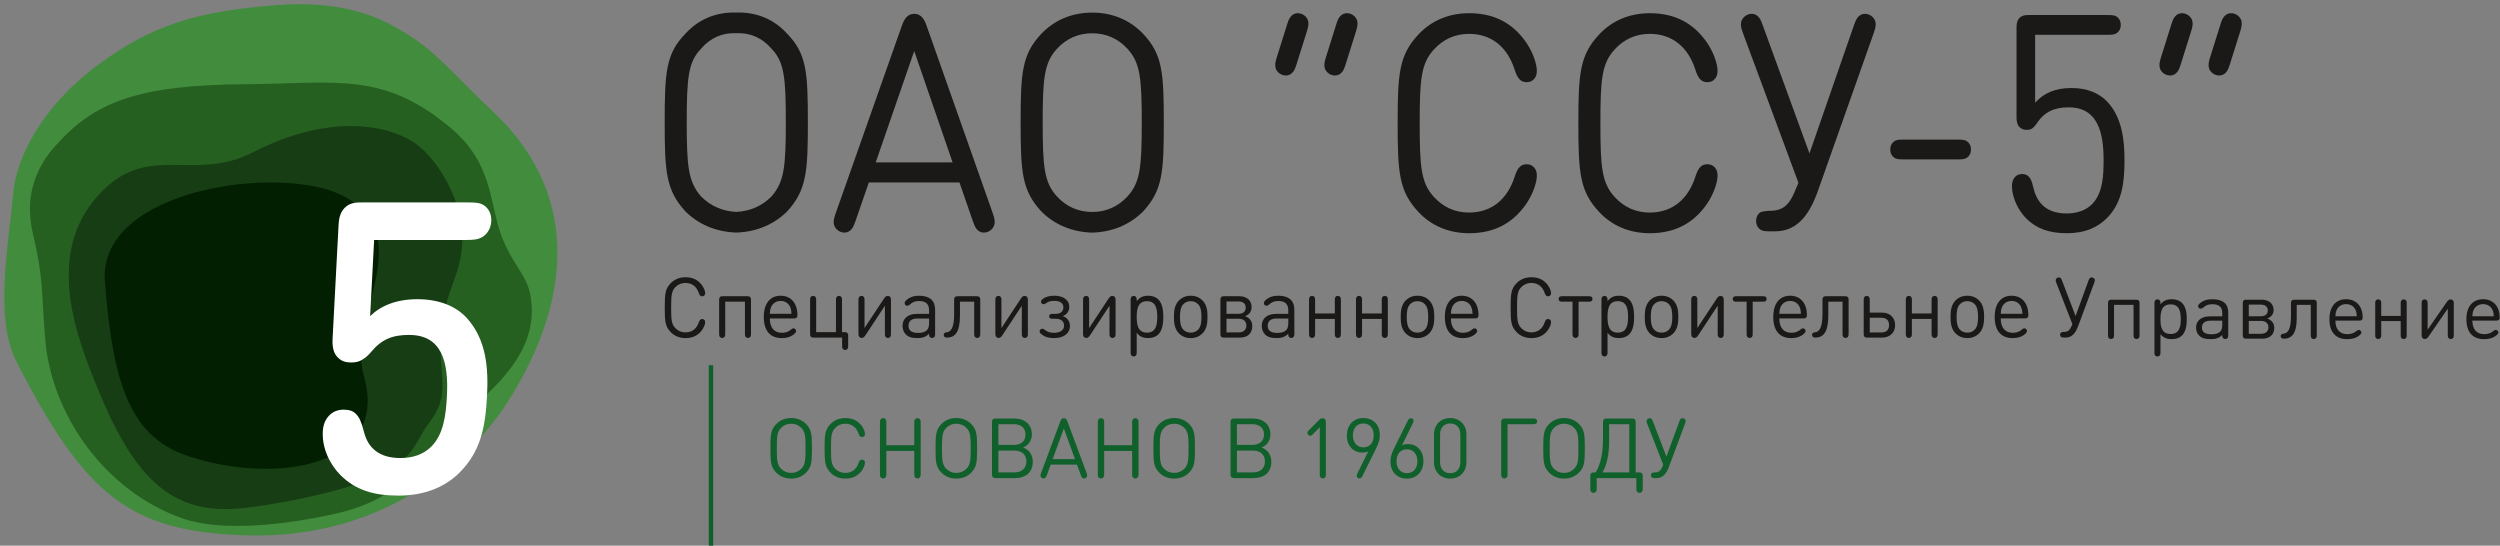 <svg width="252" height="55" viewBox="0 0 252 55" fill="none" xmlns="http://www.w3.org/2000/svg">
<rect x="0" y="0" width="252" height="55" fill="#808080" stroke="none"/>
<g clip-path="url(#clip0_905_2)">
<path fill-rule="evenodd" clip-rule="evenodd" d="M51.049 40.709C57.043 31.456 59.218 20.139 49.623 11.181C45.626 7.447 43.893 5.057 40.615 3.183C39.499 2.545 35.757 -0.037 28.308 0.488C20.051 1.068 15.414 2.448 9.919 6.51C3.92 10.944 1.646 16.188 1.354 19.312C0.828 24.932 -0.59 32.055 1.668 36.474C8.592 50.028 13.158 53.547 24.537 53.955C41.648 54.568 49.693 42.806 51.049 40.709Z" fill="#428C3E"></path>
<path fill-rule="evenodd" clip-rule="evenodd" d="M33.828 51.777C37.749 50.894 39.295 49.492 40.931 48.513C45.372 45.852 44.803 43.48 46.408 42.107C49.928 39.101 54.567 35.255 53.438 29.632C52.999 27.444 51.315 26.372 50.291 23.004C49.39 20.047 49.387 16.321 45.673 13.11C38.751 7.125 33.916 8.422 24.862 8.485C13.762 8.561 9.432 10.299 5.458 14.841C4.053 16.447 2.313 19.324 3.31 23.528C4.425 28.225 4.135 29.2 4.563 34.265C5.195 41.771 10.553 49.495 18.371 52.246C22.355 53.648 28.778 52.914 33.828 51.777Z" fill="#266020"></path>
<path fill-rule="evenodd" clip-rule="evenodd" d="M43.225 42.674C45.643 39.509 44.062 38.067 44.495 33.339C44.964 28.213 47.484 26.953 46.279 21.399C46.046 20.321 44.363 15.69 41.082 13.977C37.602 12.162 31.996 12.005 25.451 15.373C19.856 18.251 15.377 14.692 10.812 18.785C4.934 24.056 6.976 31.691 8.896 36.759C12.504 46.281 15.937 51.606 23.282 51.306C26.458 51.176 35.319 49.544 38.774 47.626C41.97 45.85 41.866 44.452 43.225 42.674Z" fill="#173D14"></path>
<path fill-rule="evenodd" clip-rule="evenodd" d="M10.575 28.369C11.395 39.159 13.311 44.173 19.139 46.035C28.254 48.947 39.289 46.831 36.671 37.872C34.957 31.998 42.404 23.623 34.43 19.671C28.122 16.544 9.866 19.046 10.575 28.369Z" fill="#021F01"></path>
<path fill-rule="evenodd" clip-rule="evenodd" d="M46.946 24.191C47.818 24.191 48.198 24.13 48.605 23.904C49.117 23.594 49.484 23.018 49.521 22.298C49.559 21.578 49.253 21.001 48.775 20.693C48.391 20.446 48.017 20.404 47.146 20.404H36.526C35.931 20.404 35.297 20.404 34.754 20.94C34.19 21.495 34.148 22.277 34.121 22.791L33.523 34.172C33.484 34.913 33.608 35.572 34.002 35.983C34.395 36.416 34.865 36.539 35.38 36.539C35.855 36.539 36.217 36.457 36.524 36.251C36.848 36.054 37.136 35.804 37.376 35.51C38.454 34.214 39.528 33.761 41.231 33.761C44.54 33.761 45.23 36.477 45.05 39.914C44.945 41.889 44.707 43.804 43.452 45.038C42.679 45.8 41.629 46.17 40.361 46.17C38.221 46.17 37.106 45.162 36.695 43.557C36.398 42.426 36.218 42.075 35.88 41.725C35.598 41.437 35.229 41.293 34.635 41.293C34.06 41.293 33.535 41.499 33.177 41.889C32.8 42.281 32.575 42.795 32.538 43.495C32.449 45.183 33.253 46.83 34.346 47.919C35.834 49.381 37.647 49.957 40.162 49.957C42.975 49.957 44.948 48.989 46.286 47.673C48.458 45.533 48.927 43.042 49.092 39.914C49.236 37.156 49.051 34.255 47.049 32.052C45.98 30.88 44.294 30.16 42.075 30.16C39.916 30.16 38.354 30.838 37.309 31.867L37.713 24.191H46.946Z" fill="white"></path>
<path fill-rule="evenodd" clip-rule="evenodd" d="M71.445 36.815H71.889V55H71.445V36.815Z" fill="#0F602B"></path>
<path fill-rule="evenodd" clip-rule="evenodd" d="M84.23 21.517C84.028 22.099 83.883 22.635 84.316 23.095C84.42 23.205 84.545 23.294 84.684 23.354C84.823 23.415 84.973 23.446 85.125 23.447C85.341 23.447 85.529 23.371 85.688 23.248C85.919 23.049 86.02 22.881 86.222 22.314L87.579 18.393H96.715L98.072 22.314C98.274 22.881 98.375 23.049 98.606 23.248C98.765 23.371 98.953 23.447 99.169 23.447C99.32 23.446 99.47 23.415 99.609 23.355C99.749 23.294 99.874 23.206 99.977 23.095C100.41 22.635 100.28 22.099 100.079 21.517L93.41 2.618C93.251 2.158 93.136 1.975 92.977 1.775C92.775 1.546 92.515 1.392 92.154 1.392C91.793 1.392 91.534 1.546 91.331 1.775C91.173 1.974 91.057 2.173 90.898 2.618L84.23 21.517ZM92.154 5.145L96.022 16.371H88.271L92.154 5.145ZM110.096 1.271C107.96 1.271 106.227 2.083 104.957 3.416C103.008 5.483 102.879 7.351 102.879 12.36C102.879 17.368 103.008 19.177 104.957 21.304C106.227 22.577 107.96 23.389 110.096 23.448C112.232 23.389 113.964 22.577 115.234 21.304C117.183 19.177 117.312 17.368 117.312 12.36C117.312 7.351 117.183 5.483 115.234 3.416C113.964 2.083 112.232 1.271 110.096 1.271ZM110.096 21.366C108.695 21.366 107.483 20.829 106.545 19.803C105.26 18.409 105.102 16.847 105.102 12.36C105.102 7.872 105.26 6.31 106.545 4.916C107.483 3.89 108.695 3.354 110.096 3.354C111.495 3.354 112.708 3.89 113.646 4.916C114.931 6.31 115.09 7.872 115.09 12.36C115.09 16.847 114.931 18.41 113.646 19.803C112.708 20.829 111.495 21.366 110.096 21.366ZM140.883 12.42C140.883 17.428 141.027 19.281 142.976 21.364C144.232 22.712 145.978 23.509 148.086 23.509C150.742 23.509 152.43 22.406 153.6 20.889C154.466 19.787 154.913 18.423 154.913 17.719C154.913 17.336 154.826 17.076 154.624 16.861C154.423 16.647 154.162 16.555 153.888 16.555C153.6 16.555 153.369 16.647 153.21 16.8C152.979 17.015 152.82 17.367 152.69 17.78C151.954 20.093 150.352 21.426 148.071 21.426C146.685 21.426 145.487 20.889 144.549 19.863C143.236 18.439 143.106 16.831 143.106 12.42C143.106 8.009 143.236 6.401 144.549 4.976C145.487 3.95 146.685 3.414 148.071 3.414C150.352 3.414 151.954 4.746 152.69 7.06C152.82 7.473 152.979 7.825 153.21 8.04C153.369 8.193 153.6 8.285 153.888 8.285C154.162 8.285 154.423 8.193 154.624 7.979C154.826 7.764 154.913 7.503 154.913 7.121C154.913 6.415 154.466 5.053 153.6 3.95C152.43 2.434 150.742 1.331 148.086 1.331C145.978 1.331 144.232 2.128 142.976 3.476C141.027 5.558 140.883 7.411 140.883 12.42ZM159.098 12.42C159.098 17.428 159.243 19.281 161.192 21.364C162.447 22.712 164.194 23.509 166.301 23.509C168.957 23.509 170.646 22.406 171.815 20.889C172.682 19.787 173.129 18.423 173.129 17.719C173.129 17.336 173.042 17.076 172.84 16.861C172.638 16.647 172.378 16.555 172.104 16.555C171.815 16.555 171.584 16.647 171.425 16.8C171.194 17.015 171.036 17.367 170.906 17.78C170.169 20.093 168.567 21.426 166.287 21.426C164.901 21.426 163.703 20.889 162.765 19.863C161.452 18.439 161.321 16.831 161.321 12.42C161.321 8.009 161.452 6.401 162.765 4.976C163.703 3.95 164.901 3.414 166.287 3.414C168.567 3.414 170.169 4.746 170.906 7.06C171.036 7.473 171.194 7.825 171.425 8.04C171.584 8.193 171.815 8.285 172.104 8.285C172.378 8.285 172.638 8.193 172.84 7.979C173.042 7.764 173.129 7.503 173.129 7.121C173.129 6.415 172.682 5.053 171.815 3.95C170.646 2.434 168.957 1.331 166.301 1.331C164.194 1.331 162.447 2.128 161.192 3.476C159.243 5.558 159.098 7.411 159.098 12.42ZM177.676 2.526C177.473 1.959 177.372 1.791 177.141 1.591C176.981 1.463 176.783 1.393 176.579 1.392C176.261 1.392 175.972 1.53 175.77 1.744C175.337 2.204 175.467 2.74 175.684 3.322L181.284 18.429L180.952 19.21C180.375 20.634 179.739 21.247 178.426 21.247C178.267 21.247 177.632 21.293 177.43 21.415C177.17 21.584 177.012 21.905 177.012 22.273C177.012 22.645 177.17 22.952 177.43 23.136C177.647 23.273 177.834 23.32 178.383 23.32H178.902C180.966 23.32 182.28 21.967 183.247 19.24L188.876 3.323C189.078 2.741 189.222 2.205 188.79 1.745C188.686 1.634 188.561 1.546 188.422 1.485C188.283 1.425 188.133 1.393 187.981 1.393C187.765 1.393 187.577 1.469 187.419 1.592C187.187 1.791 187.086 1.96 186.884 2.526L182.395 15.463L177.676 2.526ZM198.676 15.069C198.676 14.702 198.532 14.426 198.272 14.242C198.07 14.105 197.853 14.074 197.392 14.074H191.82C191.359 14.074 191.142 14.105 190.94 14.242C190.68 14.426 190.536 14.702 190.536 15.069C190.536 15.437 190.68 15.713 190.94 15.896C191.142 16.034 191.359 16.065 191.82 16.065H197.392C197.853 16.065 198.07 16.034 198.272 15.896C198.532 15.713 198.676 15.436 198.676 15.069ZM213.775 2.51C213.775 2.143 213.63 1.867 213.37 1.683C213.168 1.546 212.952 1.515 212.49 1.515H204.536C204.219 1.515 203.843 1.515 203.555 1.821C203.266 2.127 203.266 2.526 203.266 2.863V11.832C203.266 12.231 203.339 12.583 203.555 12.798C203.772 13.027 204.046 13.089 204.276 13.089C204.507 13.089 204.724 13.043 204.883 12.92C205.056 12.783 205.186 12.614 205.316 12.43C206.11 11.22 207.135 10.822 208.534 10.822C211.523 10.822 212.042 13.486 212.042 16.116C212.042 17.678 211.984 19.409 210.916 20.543C210.31 21.18 209.386 21.517 208.347 21.517C206.471 21.517 205.374 20.665 204.955 18.888C204.796 18.199 204.681 17.985 204.493 17.8C204.334 17.632 204.118 17.541 203.815 17.541C203.512 17.541 203.252 17.663 203.079 17.878C202.906 18.092 202.805 18.352 202.805 18.751C202.805 19.914 203.425 21.18 204.233 22.008C205.287 23.064 206.586 23.509 208.347 23.509C210.195 23.509 211.523 22.895 212.475 21.885C213.948 20.328 214.149 18.291 214.149 16.116C214.149 14.069 213.89 11.817 212.403 10.24C211.58 9.377 210.368 8.872 208.838 8.872C207.12 8.872 206.024 9.392 205.143 10.347V3.506H212.49C212.952 3.506 213.168 3.476 213.37 3.337C213.63 3.154 213.775 2.878 213.775 2.51ZM131.732 3.169C131.891 2.663 131.92 2.418 131.862 2.128C131.761 1.668 131.284 1.331 130.823 1.331C130.606 1.331 130.375 1.408 130.216 1.561C130 1.76 129.899 1.959 129.74 2.464L128.701 5.773C128.542 6.278 128.513 6.523 128.571 6.814C128.672 7.274 129.148 7.611 129.61 7.611C129.826 7.611 130.058 7.534 130.216 7.381C130.433 7.182 130.534 6.983 130.693 6.477L131.732 3.169ZM136.683 3.169C136.842 2.663 136.87 2.418 136.813 2.128C136.712 1.668 136.236 1.331 135.774 1.331C135.557 1.331 135.326 1.408 135.168 1.561C134.951 1.76 134.85 1.959 134.691 2.464L133.652 5.773C133.493 6.278 133.464 6.523 133.522 6.814C133.623 7.274 134.099 7.611 134.561 7.611C134.778 7.611 135.008 7.534 135.168 7.381C135.384 7.182 135.485 6.983 135.644 6.477L136.683 3.169ZM220.861 3.169C221.02 2.663 221.049 2.418 220.991 2.128C220.89 1.668 220.414 1.331 219.952 1.331C219.735 1.331 219.505 1.408 219.345 1.561C219.129 1.76 219.028 1.959 218.87 2.464L217.83 5.773C217.672 6.278 217.642 6.523 217.7 6.814C217.802 7.274 218.277 7.611 218.74 7.611C218.956 7.611 219.187 7.534 219.345 7.381C219.562 7.182 219.664 6.983 219.822 6.477L220.861 3.169ZM225.812 3.169C225.971 2.663 226 2.418 225.942 2.128C225.841 1.668 225.364 1.331 224.903 1.331C224.686 1.331 224.456 1.408 224.297 1.561C224.08 1.76 223.979 1.959 223.82 2.464L222.781 5.773C222.622 6.278 222.594 6.523 222.651 6.814C222.752 7.274 223.228 7.611 223.69 7.611C223.907 7.611 224.138 7.534 224.297 7.381C224.513 7.182 224.614 6.983 224.773 6.477L225.812 3.169ZM67.007 31.013C67.007 32.399 67.049 32.911 67.615 33.488C67.98 33.861 68.487 34.081 69.099 34.081C69.87 34.081 70.361 33.776 70.7 33.356C70.951 33.051 71.081 32.674 71.081 32.479C71.081 32.373 71.056 32.301 70.997 32.242C70.969 32.214 70.936 32.192 70.899 32.178C70.862 32.163 70.823 32.156 70.784 32.157C70.712 32.154 70.641 32.178 70.587 32.225C70.519 32.284 70.474 32.382 70.436 32.496C70.222 33.136 69.757 33.504 69.094 33.504C68.903 33.507 68.713 33.471 68.537 33.396C68.361 33.322 68.203 33.211 68.071 33.072C67.69 32.678 67.652 32.234 67.652 31.013C67.652 29.792 67.69 29.348 68.071 28.953C68.202 28.814 68.361 28.704 68.537 28.629C68.713 28.555 68.903 28.518 69.094 28.521C69.757 28.521 70.222 28.89 70.436 29.53C70.474 29.644 70.519 29.742 70.587 29.801C70.641 29.848 70.712 29.872 70.784 29.869C70.823 29.87 70.862 29.863 70.899 29.848C70.936 29.834 70.969 29.812 70.997 29.784C71.056 29.725 71.081 29.652 71.081 29.547C71.081 29.351 70.951 28.974 70.7 28.669C70.361 28.25 69.87 27.945 69.099 27.945C68.487 27.945 67.98 28.165 67.615 28.538C67.049 29.114 67.007 29.627 67.007 31.013ZM72.573 29.945C72.49 30.03 72.49 30.14 72.49 30.233V33.648C72.49 33.797 72.498 33.856 72.544 33.932C72.571 33.974 72.609 34.008 72.653 34.031C72.697 34.054 72.746 34.066 72.796 34.064C72.845 34.066 72.894 34.054 72.938 34.031C72.982 34.008 73.02 33.974 73.047 33.932C73.093 33.856 73.102 33.797 73.102 33.648V30.411H75.089V33.648C75.089 33.797 75.097 33.856 75.143 33.932C75.17 33.974 75.207 34.008 75.252 34.031C75.296 34.054 75.345 34.066 75.395 34.064C75.445 34.066 75.494 34.054 75.538 34.031C75.582 34.008 75.619 33.974 75.646 33.932C75.692 33.856 75.7 33.797 75.7 33.648V30.233C75.7 30.14 75.7 30.03 75.617 29.945C75.533 29.86 75.424 29.86 75.332 29.86H72.859C72.766 29.86 72.657 29.86 72.573 29.945ZM80.028 32.098C80.126 32.098 80.218 32.098 80.297 32.017C80.377 31.937 80.382 31.822 80.382 31.738C80.373 30.579 79.734 29.809 78.689 29.809C77.653 29.809 76.989 30.567 76.989 31.941C76.989 33.42 77.703 34.081 78.794 34.081C79.216 34.081 79.571 33.988 79.818 33.84C79.982 33.738 80.247 33.551 80.247 33.365C80.247 33.225 80.117 33.097 79.986 33.097C79.894 33.097 79.831 33.134 79.701 33.246C79.456 33.458 79.137 33.547 78.819 33.547C78.024 33.547 77.598 33.011 77.598 32.098H80.028ZM77.598 31.632C77.611 31.336 77.636 31.184 77.728 30.957C77.879 30.58 78.242 30.335 78.689 30.335C79.137 30.335 79.496 30.575 79.651 30.957C79.743 31.184 79.768 31.336 79.781 31.632L77.598 31.632ZM85.497 33.852C85.497 33.759 85.497 33.649 85.413 33.564C85.329 33.48 85.22 33.48 85.128 33.48H84.876V30.242C84.876 30.093 84.868 30.034 84.822 29.958C84.795 29.916 84.757 29.882 84.713 29.859C84.669 29.836 84.62 29.825 84.57 29.826C84.521 29.825 84.472 29.836 84.427 29.859C84.383 29.882 84.346 29.916 84.319 29.958C84.272 30.034 84.265 30.093 84.265 30.242V33.48H82.269V30.242C82.269 30.093 82.26 30.034 82.214 29.958C82.187 29.916 82.15 29.882 82.106 29.859C82.062 29.836 82.013 29.825 81.963 29.826C81.913 29.825 81.864 29.836 81.82 29.859C81.776 29.882 81.739 29.916 81.712 29.958C81.665 30.034 81.658 30.093 81.658 30.242V33.657C81.658 33.751 81.658 33.861 81.741 33.945C81.825 34.03 81.934 34.03 82.026 34.03H84.885V34.862C84.885 35.009 84.893 35.068 84.939 35.145C84.967 35.186 85.004 35.22 85.048 35.243C85.092 35.266 85.141 35.277 85.191 35.276C85.241 35.277 85.29 35.266 85.334 35.243C85.378 35.22 85.415 35.186 85.442 35.145C85.489 35.068 85.497 35.009 85.497 34.862V33.852ZM89.198 30.818V33.649C89.198 33.797 89.207 33.856 89.253 33.933C89.28 33.974 89.317 34.008 89.361 34.031C89.405 34.054 89.454 34.066 89.504 34.064C89.554 34.066 89.603 34.054 89.647 34.031C89.691 34.008 89.728 33.974 89.755 33.932C89.802 33.856 89.81 33.797 89.81 33.648V30.238C89.81 30.085 89.777 29.983 89.705 29.911C89.651 29.856 89.572 29.826 89.475 29.826C89.324 29.826 89.215 29.928 89.089 30.119L87.144 33.068V30.237C87.144 30.089 87.136 30.03 87.09 29.953C87.062 29.913 87.024 29.88 86.98 29.858C86.936 29.836 86.888 29.825 86.838 29.826C86.789 29.825 86.739 29.836 86.695 29.859C86.651 29.882 86.614 29.916 86.587 29.958C86.541 30.034 86.532 30.093 86.532 30.242V33.653C86.532 33.806 86.566 33.907 86.637 33.979C86.692 34.034 86.771 34.064 86.868 34.064C87.019 34.064 87.127 33.962 87.253 33.771L89.198 30.818ZM90.977 32.846C90.977 33.184 91.095 33.489 91.293 33.696C91.553 33.965 91.896 34.08 92.466 34.08C92.997 34.08 93.312 33.969 93.647 33.637V33.646C93.647 33.794 93.656 33.855 93.702 33.931C93.748 34.009 93.84 34.065 93.953 34.065C94.003 34.066 94.053 34.055 94.097 34.032C94.141 34.009 94.179 33.975 94.206 33.933C94.252 33.856 94.26 33.797 94.26 33.649V31.205C94.26 30.296 93.706 29.811 92.641 29.811C92.203 29.811 91.88 29.892 91.582 30.084C91.339 30.245 91.186 30.397 91.186 30.549C91.185 30.622 91.212 30.692 91.262 30.745C91.286 30.769 91.315 30.788 91.347 30.801C91.379 30.814 91.413 30.82 91.448 30.82C91.543 30.816 91.635 30.777 91.704 30.711C91.98 30.457 92.215 30.342 92.637 30.342C93.358 30.342 93.651 30.669 93.651 31.302V31.64H92.403C91.507 31.64 90.977 32.115 90.977 32.848V32.846ZM91.578 32.843C91.578 32.364 91.88 32.106 92.471 32.106H93.651V32.551C93.651 32.906 93.58 33.136 93.437 33.276C93.182 33.523 92.871 33.556 92.529 33.556C91.888 33.556 91.578 33.315 91.578 32.842V32.843ZM96.764 30.411H98.198V33.648C98.198 33.796 98.207 33.856 98.253 33.932C98.28 33.974 98.317 34.008 98.361 34.031C98.405 34.054 98.454 34.065 98.504 34.064C98.553 34.065 98.603 34.054 98.647 34.031C98.691 34.008 98.728 33.974 98.756 33.932C98.801 33.856 98.81 33.796 98.81 33.648V30.233C98.81 30.14 98.81 30.029 98.726 29.944C98.642 29.86 98.533 29.86 98.441 29.86H96.546C96.454 29.86 96.345 29.86 96.261 29.944C96.178 30.029 96.178 30.14 96.178 30.233V31.657C96.178 33.152 95.796 33.453 95.419 33.495C95.326 33.504 95.293 33.508 95.247 33.538C95.21 33.561 95.179 33.593 95.158 33.632C95.138 33.671 95.128 33.715 95.13 33.758C95.13 33.856 95.172 33.932 95.247 33.983C95.297 34.013 95.36 34.029 95.457 34.029C96.232 34.029 96.764 33.53 96.764 31.826V30.411ZM102.998 30.818V33.648C102.998 33.796 103.006 33.856 103.052 33.932C103.079 33.974 103.116 34.008 103.16 34.031C103.204 34.054 103.254 34.065 103.303 34.064C103.353 34.065 103.402 34.054 103.446 34.031C103.49 34.008 103.528 33.974 103.555 33.932C103.601 33.856 103.609 33.796 103.609 33.648V30.237C103.609 30.085 103.576 29.983 103.504 29.911C103.45 29.856 103.371 29.826 103.274 29.826C103.124 29.826 103.015 29.928 102.889 30.119L100.944 33.068V30.237C100.944 30.089 100.935 30.03 100.889 29.953C100.861 29.913 100.823 29.88 100.779 29.858C100.735 29.836 100.687 29.825 100.638 29.826C100.588 29.825 100.539 29.836 100.495 29.859C100.451 29.882 100.413 29.916 100.386 29.958C100.34 30.034 100.332 30.093 100.332 30.242V33.653C100.332 33.806 100.365 33.907 100.436 33.979C100.491 34.034 100.571 34.064 100.667 34.064C100.818 34.064 100.927 33.962 101.052 33.771L102.998 30.818ZM104.793 33.402C104.793 33.526 104.877 33.614 104.999 33.708C105.363 33.987 105.715 34.08 106.264 34.08C107.22 34.08 107.85 33.602 107.85 32.854C107.85 32.369 107.561 32 107.124 31.86C107.544 31.712 107.784 31.353 107.784 30.93C107.784 30.22 107.161 29.809 106.277 29.809C105.795 29.809 105.426 29.906 105.132 30.118C105.003 30.211 104.936 30.292 104.936 30.407C104.935 30.439 104.941 30.472 104.953 30.502C104.966 30.533 104.984 30.561 105.007 30.584C105.029 30.61 105.057 30.631 105.088 30.645C105.119 30.659 105.153 30.666 105.187 30.665C105.283 30.665 105.355 30.618 105.447 30.559C105.674 30.405 105.891 30.325 106.256 30.325C106.847 30.325 107.191 30.556 107.191 30.979C107.191 31.408 106.872 31.64 106.415 31.64H106.088C105.962 31.64 105.908 31.652 105.862 31.682C105.828 31.703 105.8 31.734 105.781 31.769C105.762 31.805 105.752 31.845 105.753 31.885C105.752 31.926 105.762 31.966 105.781 32.001C105.8 32.037 105.828 32.067 105.862 32.089C105.908 32.119 105.962 32.131 106.088 32.131H106.407C106.914 32.131 107.258 32.364 107.258 32.828C107.258 33.292 106.851 33.546 106.248 33.546C105.854 33.546 105.589 33.462 105.309 33.241C105.212 33.162 105.145 33.133 105.053 33.133C105.019 33.133 104.986 33.141 104.955 33.155C104.924 33.168 104.896 33.188 104.873 33.213C104.823 33.262 104.794 33.329 104.793 33.399V33.402ZM111.838 30.818V33.648C111.838 33.796 111.846 33.856 111.892 33.932C111.919 33.974 111.957 34.008 112.001 34.031C112.045 34.054 112.094 34.065 112.144 34.064C112.193 34.065 112.243 34.054 112.287 34.031C112.331 34.008 112.368 33.974 112.395 33.932C112.442 33.856 112.45 33.796 112.45 33.648V30.237C112.45 30.085 112.416 29.983 112.345 29.911C112.291 29.856 112.211 29.826 112.115 29.826C111.964 29.826 111.855 29.928 111.729 30.119L109.784 33.068V30.237C109.784 30.089 109.776 30.03 109.729 29.953C109.701 29.913 109.664 29.88 109.62 29.858C109.576 29.836 109.527 29.825 109.478 29.826C109.428 29.825 109.379 29.836 109.335 29.859C109.291 29.882 109.254 29.916 109.226 29.958C109.18 30.034 109.172 30.093 109.172 30.242V33.653C109.172 33.806 109.206 33.907 109.277 33.979C109.331 34.034 109.411 34.064 109.508 34.064C109.658 34.064 109.767 33.962 109.893 33.771L111.838 30.818ZM117.262 31.944C117.262 31.275 117.17 30.597 116.751 30.173C116.533 29.953 116.172 29.809 115.745 29.809C115.284 29.809 114.923 29.919 114.58 30.36V30.241C114.58 30.093 114.571 30.034 114.525 29.957C114.498 29.916 114.46 29.881 114.416 29.858C114.372 29.835 114.323 29.824 114.273 29.826C114.223 29.825 114.174 29.836 114.13 29.859C114.086 29.882 114.049 29.916 114.022 29.957C113.976 30.034 113.968 30.093 113.968 30.241V35.513C113.968 35.661 113.976 35.72 114.022 35.797C114.049 35.838 114.086 35.872 114.13 35.895C114.174 35.918 114.223 35.929 114.273 35.928C114.323 35.929 114.372 35.918 114.416 35.895C114.46 35.872 114.498 35.838 114.525 35.797C114.571 35.72 114.58 35.661 114.58 35.513V33.546C114.923 33.978 115.292 34.08 115.745 34.08C116.172 34.08 116.533 33.936 116.751 33.715C117.17 33.292 117.262 32.614 117.262 31.944ZM114.58 31.944C114.58 31.131 114.714 30.36 115.615 30.36C116.516 30.36 116.651 31.131 116.651 31.945C116.651 32.758 116.516 33.53 115.615 33.53C114.714 33.53 114.58 32.758 114.58 31.944ZM120.025 33.53C119.719 33.53 119.479 33.432 119.279 33.229C118.989 32.936 118.943 32.428 118.943 31.945C118.943 31.461 118.989 30.957 119.279 30.665C119.479 30.461 119.719 30.36 120.025 30.36C120.33 30.36 120.569 30.462 120.771 30.665C121.059 30.957 121.106 31.461 121.106 31.945C121.106 32.428 121.059 32.936 120.771 33.229C120.569 33.432 120.33 33.53 120.025 33.53ZM120.025 29.809C119.521 29.809 119.123 29.995 118.838 30.283C118.411 30.724 118.331 31.3 118.331 31.945C118.331 32.585 118.411 33.165 118.838 33.606C119.123 33.894 119.521 34.081 120.025 34.081C120.528 34.081 120.925 33.894 121.211 33.606C121.638 33.165 121.718 32.585 121.718 31.945C121.718 31.3 121.638 30.724 121.211 30.283C120.925 29.995 120.528 29.809 120.025 29.809ZM124.996 34.029C125.767 34.029 126.228 33.589 126.228 32.877C126.228 32.369 125.952 32.038 125.507 31.869C125.926 31.715 126.162 31.402 126.162 30.953C126.162 30.292 125.675 29.86 124.945 29.86H123.386C123.294 29.86 123.185 29.86 123.101 29.944C123.018 30.029 123.018 30.14 123.018 30.233V33.657C123.018 33.75 123.018 33.86 123.101 33.945C123.185 34.029 123.294 34.029 123.386 34.029H124.996ZM125.566 31.004C125.566 31.402 125.315 31.631 124.837 31.631H123.63V30.385H124.837C125.306 30.385 125.566 30.606 125.566 31.004ZM125.633 32.818C125.633 33.233 125.357 33.504 124.887 33.504H123.63V32.131H124.887C125.357 32.131 125.633 32.402 125.633 32.818ZM127.185 32.846C127.185 33.183 127.303 33.489 127.501 33.696C127.761 33.965 128.105 34.079 128.675 34.079C129.206 34.079 129.521 33.969 129.855 33.637V33.646C129.855 33.794 129.864 33.854 129.91 33.931C129.937 33.973 129.974 34.007 130.018 34.031C130.062 34.054 130.112 34.066 130.161 34.064C130.211 34.066 130.261 34.054 130.305 34.031C130.35 34.008 130.387 33.974 130.415 33.932C130.46 33.856 130.469 33.797 130.469 33.648V31.204C130.469 30.295 129.914 29.811 128.849 29.811C128.411 29.811 128.088 29.891 127.79 30.083C127.547 30.244 127.395 30.397 127.395 30.549C127.395 30.638 127.424 30.689 127.47 30.744C127.495 30.768 127.524 30.787 127.556 30.8C127.588 30.813 127.622 30.82 127.656 30.82C127.752 30.816 127.843 30.777 127.912 30.71C128.189 30.456 128.423 30.342 128.845 30.342C129.566 30.342 129.86 30.668 129.86 31.302V31.64H128.612C127.715 31.64 127.185 32.114 127.185 32.847V32.846ZM127.786 32.843C127.786 32.364 128.088 32.105 128.679 32.105H129.86V32.55C129.86 32.906 129.788 33.135 129.646 33.275C129.39 33.522 129.08 33.556 128.738 33.556C128.097 33.556 127.786 33.315 127.786 32.841V32.843ZM134.549 32.148V33.646C134.549 33.794 134.557 33.854 134.603 33.93C134.63 33.972 134.667 34.007 134.711 34.03C134.756 34.053 134.805 34.065 134.855 34.063C134.905 34.065 134.954 34.053 134.998 34.03C135.042 34.007 135.08 33.972 135.107 33.93C135.153 33.854 135.161 33.794 135.161 33.646V30.239C135.161 30.091 135.152 30.033 135.107 29.957C135.079 29.915 135.042 29.881 134.998 29.858C134.954 29.835 134.905 29.824 134.855 29.826C134.805 29.824 134.756 29.835 134.712 29.858C134.668 29.881 134.63 29.915 134.603 29.957C134.557 30.033 134.549 30.091 134.549 30.239V31.597H132.562V30.239C132.562 30.091 132.553 30.033 132.507 29.957C132.48 29.915 132.443 29.881 132.399 29.858C132.355 29.835 132.306 29.824 132.256 29.826C132.206 29.824 132.157 29.835 132.113 29.858C132.069 29.881 132.032 29.915 132.004 29.957C131.958 30.033 131.95 30.091 131.95 30.239V33.646C131.95 33.794 131.957 33.854 132.004 33.93C132.031 33.972 132.068 34.007 132.113 34.03C132.157 34.053 132.206 34.065 132.256 34.063C132.306 34.065 132.355 34.053 132.399 34.03C132.443 34.007 132.481 33.972 132.507 33.93C132.554 33.854 132.562 33.794 132.562 33.646V32.148H134.549ZM139.282 32.148V33.646C139.282 33.794 139.29 33.854 139.336 33.93C139.363 33.972 139.4 34.007 139.444 34.03C139.488 34.053 139.538 34.065 139.588 34.063C139.638 34.065 139.687 34.053 139.731 34.03C139.775 34.007 139.812 33.972 139.839 33.93C139.885 33.854 139.893 33.794 139.893 33.646V30.239C139.893 30.091 139.885 30.033 139.839 29.957C139.812 29.915 139.775 29.881 139.731 29.858C139.687 29.835 139.637 29.824 139.588 29.826C139.538 29.824 139.489 29.835 139.445 29.858C139.4 29.881 139.363 29.915 139.336 29.957C139.29 30.033 139.282 30.091 139.282 30.239V31.597H137.295V30.239C137.295 30.091 137.286 30.033 137.24 29.957C137.213 29.915 137.175 29.881 137.131 29.858C137.087 29.835 137.038 29.824 136.988 29.826C136.939 29.824 136.889 29.835 136.846 29.858C136.802 29.881 136.764 29.915 136.737 29.957C136.691 30.033 136.683 30.091 136.683 30.239V33.646C136.683 33.794 136.691 33.854 136.737 33.93C136.784 34.008 136.875 34.063 136.988 34.063C137.038 34.065 137.087 34.053 137.132 34.03C137.176 34.007 137.213 33.972 137.24 33.93C137.286 33.854 137.295 33.794 137.295 33.646V32.148H139.282ZM142.882 33.529C142.576 33.529 142.337 33.432 142.136 33.228C141.847 32.936 141.801 32.427 141.801 31.944C141.801 31.461 141.847 30.957 142.136 30.665C142.337 30.461 142.576 30.359 142.882 30.359C143.188 30.359 143.427 30.461 143.628 30.665C143.918 30.957 143.964 31.461 143.964 31.944C143.964 32.427 143.918 32.936 143.628 33.228C143.427 33.432 143.188 33.529 142.882 33.529ZM142.882 29.808C142.379 29.808 141.981 29.994 141.696 30.283C141.269 30.724 141.189 31.3 141.189 31.944C141.189 32.584 141.269 33.165 141.696 33.605C141.981 33.893 142.379 34.08 142.882 34.08C143.385 34.08 143.783 33.893 144.068 33.605C144.496 33.165 144.576 32.584 144.576 31.944C144.576 31.3 144.496 30.724 144.068 30.283C143.783 29.994 143.385 29.808 142.882 29.808ZM148.681 32.097C148.779 32.097 148.871 32.097 148.951 32.016C149.03 31.936 149.034 31.821 149.034 31.737C149.026 30.578 148.387 29.808 147.342 29.808C146.305 29.808 145.642 30.566 145.642 31.94C145.642 33.419 146.356 34.08 147.447 34.08C147.869 34.08 148.224 33.987 148.472 33.838C148.635 33.737 148.9 33.55 148.9 33.364C148.9 33.224 148.77 33.096 148.639 33.096C148.547 33.096 148.484 33.133 148.354 33.245C148.108 33.457 147.789 33.546 147.472 33.546C146.677 33.546 146.251 33.011 146.251 32.097H148.681ZM146.251 31.631C146.264 31.335 146.289 31.183 146.381 30.956C146.532 30.579 146.896 30.334 147.342 30.334C147.789 30.334 148.149 30.574 148.304 30.955C148.396 31.183 148.421 31.335 148.434 31.631H146.251ZM152.272 31.012C152.272 32.398 152.314 32.91 152.88 33.487C153.245 33.86 153.752 34.08 154.364 34.08C155.135 34.08 155.626 33.775 155.965 33.355C156.216 33.05 156.347 32.673 156.347 32.478C156.347 32.372 156.321 32.3 156.262 32.241C156.234 32.213 156.201 32.191 156.164 32.177C156.127 32.162 156.088 32.155 156.049 32.156C155.977 32.153 155.907 32.177 155.852 32.224C155.785 32.283 155.739 32.381 155.701 32.495C155.487 33.135 155.021 33.504 154.36 33.504C154.169 33.507 153.979 33.47 153.803 33.395C153.627 33.321 153.468 33.211 153.337 33.071C152.955 32.677 152.917 32.232 152.917 31.012C152.917 29.792 152.955 29.346 153.337 28.952C153.468 28.813 153.627 28.703 153.803 28.628C153.979 28.554 154.168 28.517 154.36 28.52C155.021 28.52 155.487 28.889 155.701 29.529C155.739 29.643 155.785 29.741 155.852 29.8C155.907 29.847 155.977 29.871 156.049 29.868C156.088 29.869 156.128 29.862 156.164 29.847C156.201 29.833 156.234 29.811 156.262 29.783C156.321 29.724 156.347 29.652 156.347 29.546C156.347 29.351 156.216 28.974 155.965 28.668C155.626 28.249 155.135 27.944 154.364 27.944C153.752 27.944 153.245 28.164 152.88 28.537C152.314 29.114 152.272 29.626 152.272 31.012ZM160.521 30.135C160.523 30.09 160.513 30.045 160.493 30.005C160.472 29.965 160.442 29.931 160.404 29.906C160.345 29.868 160.282 29.859 160.148 29.859H157.482C157.348 29.859 157.285 29.868 157.226 29.906C157.189 29.93 157.158 29.965 157.137 30.005C157.117 30.045 157.107 30.09 157.109 30.135C157.109 30.236 157.151 30.313 157.226 30.364C157.285 30.402 157.348 30.41 157.482 30.41H158.509V33.648C158.509 33.796 158.517 33.855 158.564 33.932C158.591 33.974 158.628 34.007 158.672 34.03C158.716 34.053 158.765 34.065 158.815 34.063C158.865 34.065 158.914 34.053 158.958 34.03C159.002 34.007 159.039 33.973 159.067 33.931C159.113 33.855 159.121 33.796 159.121 33.648V30.41H160.148C160.282 30.41 160.345 30.401 160.404 30.364C160.442 30.339 160.472 30.305 160.493 30.264C160.513 30.224 160.523 30.18 160.521 30.135ZM164.721 31.944C164.721 31.275 164.629 30.596 164.21 30.173C163.992 29.952 163.632 29.808 163.204 29.808C162.743 29.808 162.383 29.919 162.039 30.359V30.241C162.039 30.092 162.03 30.033 161.984 29.957C161.957 29.915 161.919 29.881 161.876 29.858C161.832 29.835 161.782 29.824 161.733 29.826C161.683 29.824 161.634 29.835 161.59 29.858C161.546 29.881 161.508 29.915 161.481 29.957C161.435 30.033 161.427 30.092 161.427 30.241V35.512C161.427 35.66 161.436 35.72 161.481 35.796C161.508 35.838 161.546 35.872 161.59 35.895C161.634 35.918 161.683 35.929 161.733 35.928C161.782 35.929 161.832 35.918 161.876 35.895C161.919 35.872 161.957 35.838 161.984 35.796C162.03 35.72 162.039 35.66 162.039 35.512V33.546C162.383 33.978 162.751 34.08 163.204 34.08C163.632 34.08 163.992 33.936 164.21 33.715C164.629 33.291 164.721 32.614 164.721 31.944ZM162.039 31.944C162.039 31.13 162.173 30.359 163.074 30.359C163.975 30.359 164.11 31.131 164.11 31.944C164.11 32.758 163.975 33.529 163.074 33.529C162.173 33.529 162.039 32.758 162.039 31.944ZM167.484 33.529C167.178 33.529 166.939 33.432 166.738 33.228C166.448 32.936 166.402 32.427 166.402 31.944C166.402 31.461 166.448 30.957 166.738 30.665C166.939 30.461 167.178 30.359 167.484 30.359C167.79 30.359 168.029 30.461 168.23 30.665C168.519 30.957 168.565 31.461 168.565 31.944C168.565 32.427 168.519 32.936 168.23 33.228C168.029 33.432 167.79 33.529 167.484 33.529ZM167.484 29.808C166.981 29.808 166.583 29.994 166.297 30.283C165.87 30.724 165.79 31.3 165.79 31.944C165.79 32.584 165.87 33.165 166.297 33.605C166.583 33.893 166.981 34.08 167.484 34.08C167.987 34.08 168.385 33.893 168.67 33.605C169.097 33.165 169.177 32.584 169.177 31.944C169.177 31.3 169.097 30.724 168.67 30.283C168.385 29.994 167.987 29.808 167.484 29.808ZM173.143 30.817V33.648C173.143 33.796 173.151 33.855 173.197 33.932C173.224 33.974 173.262 34.007 173.306 34.03C173.35 34.053 173.399 34.065 173.449 34.063C173.498 34.065 173.548 34.053 173.592 34.03C173.636 34.007 173.673 33.973 173.7 33.931C173.746 33.855 173.755 33.796 173.755 33.648V30.236C173.755 30.084 173.721 29.982 173.65 29.91C173.595 29.855 173.516 29.826 173.419 29.826C173.269 29.826 173.159 29.927 173.034 30.118L171.089 33.067V30.236C171.089 30.088 171.081 30.029 171.034 29.952C171.006 29.912 170.968 29.879 170.924 29.857C170.88 29.835 170.832 29.824 170.782 29.826C170.733 29.824 170.684 29.835 170.64 29.858C170.596 29.881 170.558 29.915 170.531 29.957C170.485 30.033 170.477 30.092 170.477 30.241V33.652C170.477 33.805 170.51 33.906 170.582 33.978C170.636 34.033 170.716 34.063 170.812 34.063C170.963 34.063 171.073 33.962 171.198 33.77L173.143 30.817ZM178.072 30.134C178.074 30.089 178.064 30.045 178.044 30.005C178.023 29.965 177.993 29.93 177.955 29.906C177.896 29.868 177.834 29.859 177.699 29.859H175.033C174.899 29.859 174.836 29.868 174.778 29.906C174.74 29.93 174.709 29.965 174.689 30.005C174.668 30.045 174.658 30.09 174.66 30.135C174.66 30.236 174.703 30.313 174.778 30.364C174.836 30.402 174.899 30.41 175.033 30.41H176.06V33.648C176.06 33.796 176.069 33.855 176.114 33.932C176.142 33.974 176.179 34.008 176.223 34.031C176.267 34.053 176.317 34.065 176.366 34.063C176.416 34.065 176.465 34.053 176.509 34.03C176.553 34.007 176.591 33.973 176.618 33.931C176.664 33.855 176.672 33.796 176.672 33.648V30.41H177.699C177.834 30.41 177.896 30.401 177.955 30.364C177.993 30.339 178.023 30.305 178.044 30.265C178.064 30.224 178.074 30.179 178.072 30.134ZM181.783 32.096C181.881 32.096 181.973 32.096 182.053 32.016C182.133 31.936 182.137 31.821 182.137 31.737C182.128 30.578 181.49 29.808 180.445 29.808C179.408 29.808 178.745 30.566 178.745 31.94C178.745 33.419 179.458 34.08 180.549 34.08C180.972 34.08 181.326 33.987 181.574 33.838C181.737 33.737 182.002 33.55 182.002 33.364C182.002 33.224 181.873 33.096 181.742 33.096C181.649 33.096 181.586 33.133 181.456 33.245C181.211 33.457 180.892 33.546 180.575 33.546C179.78 33.546 179.354 33.011 179.354 32.097L181.783 32.096ZM179.354 31.631C179.366 31.335 179.391 31.183 179.484 30.956C179.634 30.579 179.998 30.334 180.445 30.334C180.892 30.334 181.251 30.574 181.406 30.955C181.499 31.183 181.523 31.335 181.536 31.631H179.354ZM184.293 30.41H185.727V33.648C185.727 33.796 185.735 33.855 185.781 33.932C185.808 33.974 185.845 34.007 185.889 34.03C185.933 34.053 185.983 34.065 186.032 34.063C186.082 34.065 186.131 34.053 186.175 34.03C186.219 34.007 186.257 33.973 186.284 33.931C186.33 33.855 186.339 33.796 186.339 33.648V30.232C186.339 30.139 186.339 30.029 186.254 29.944C186.171 29.859 186.062 29.859 185.97 29.859H184.075C183.982 29.859 183.874 29.859 183.79 29.944C183.706 30.029 183.706 30.139 183.706 30.232V31.656C183.706 33.152 183.324 33.453 182.947 33.495C182.855 33.504 182.822 33.508 182.776 33.538C182.738 33.56 182.708 33.593 182.687 33.632C182.666 33.67 182.656 33.714 182.658 33.758C182.658 33.855 182.7 33.931 182.776 33.983C182.826 34.012 182.889 34.029 182.985 34.029C183.761 34.029 184.293 33.529 184.293 31.826V30.41ZM189.713 34.029C190.505 34.029 191.029 33.529 191.029 32.775C191.029 32.012 190.505 31.512 189.713 31.512H188.472V30.241C188.472 30.092 188.464 30.033 188.418 29.957C188.39 29.915 188.353 29.881 188.309 29.858C188.265 29.835 188.216 29.824 188.166 29.826C188.116 29.824 188.067 29.835 188.023 29.858C187.979 29.881 187.942 29.915 187.915 29.957C187.868 30.033 187.86 30.092 187.86 30.241V33.656C187.86 33.749 187.86 33.86 187.944 33.944C188.028 34.029 188.137 34.029 188.229 34.029L189.713 34.029ZM188.472 33.512V32.029H189.604C190.14 32.029 190.417 32.275 190.417 32.771C190.417 33.266 190.14 33.512 189.604 33.512H188.472ZM194.705 32.148V33.646C194.705 33.794 194.713 33.854 194.759 33.93C194.786 33.972 194.823 34.007 194.867 34.03C194.911 34.053 194.961 34.065 195.011 34.063C195.061 34.065 195.11 34.053 195.154 34.03C195.198 34.006 195.235 33.972 195.262 33.93C195.308 33.854 195.316 33.794 195.316 33.646V30.239C195.316 30.091 195.308 30.033 195.262 29.957C195.235 29.915 195.198 29.881 195.154 29.858C195.11 29.835 195.06 29.824 195.011 29.826C194.961 29.824 194.912 29.835 194.868 29.858C194.824 29.881 194.786 29.915 194.759 29.957C194.713 30.033 194.705 30.091 194.705 30.239V31.597H192.718V30.239C192.718 30.091 192.709 30.033 192.663 29.957C192.636 29.915 192.599 29.881 192.555 29.858C192.51 29.835 192.461 29.824 192.412 29.826C192.362 29.824 192.313 29.835 192.269 29.858C192.225 29.881 192.187 29.915 192.16 29.957C192.114 30.033 192.106 30.091 192.106 30.239V33.646C192.106 33.794 192.113 33.854 192.16 33.93C192.187 33.972 192.224 34.007 192.268 34.03C192.312 34.053 192.362 34.065 192.412 34.063C192.461 34.065 192.511 34.053 192.555 34.03C192.599 34.007 192.636 33.972 192.663 33.93C192.709 33.854 192.718 33.794 192.718 33.646V32.148H194.705ZM198.305 33.529C197.999 33.529 197.76 33.432 197.559 33.228C197.27 32.936 197.224 32.427 197.224 31.944C197.224 31.461 197.27 30.957 197.559 30.665C197.76 30.461 197.999 30.359 198.305 30.359C198.611 30.359 198.851 30.461 199.051 30.665C199.341 30.957 199.387 31.461 199.387 31.944C199.387 32.427 199.341 32.936 199.051 33.228C198.851 33.432 198.611 33.529 198.305 33.529ZM198.305 29.808C197.802 29.808 197.404 29.994 197.119 30.283C196.692 30.724 196.612 31.3 196.612 31.944C196.612 32.584 196.692 33.165 197.119 33.605C197.404 33.893 197.802 34.08 198.305 34.08C198.808 34.08 199.206 33.893 199.492 33.605C199.919 33.165 199.999 32.584 199.999 31.944C199.999 31.3 199.919 30.724 199.492 30.283C199.206 29.994 198.808 29.808 198.305 29.808ZM204.104 32.097C204.202 32.097 204.294 32.097 204.374 32.016C204.453 31.936 204.457 31.821 204.457 31.737C204.449 30.578 203.81 29.808 202.765 29.808C201.729 29.808 201.065 30.566 201.065 31.94C201.065 33.419 201.779 34.08 202.87 34.08C203.292 34.08 203.647 33.987 203.895 33.838C204.058 33.737 204.324 33.55 204.324 33.364C204.324 33.224 204.194 33.096 204.062 33.096C203.97 33.096 203.907 33.133 203.777 33.245C203.531 33.457 203.212 33.546 202.895 33.546C202.1 33.546 201.674 33.011 201.674 32.097H204.104ZM201.674 31.631C201.687 31.335 201.712 31.183 201.804 30.956C201.955 30.579 202.318 30.334 202.765 30.334C203.212 30.334 203.572 30.574 203.727 30.955C203.819 31.183 203.844 31.335 203.857 31.631H201.674ZM207.85 28.274C207.792 28.117 207.762 28.071 207.695 28.016C207.648 27.98 207.59 27.961 207.531 27.961C207.488 27.961 207.444 27.97 207.404 27.986C207.364 28.003 207.327 28.027 207.297 28.058C207.171 28.185 207.209 28.333 207.271 28.495L208.898 32.674L208.802 32.891C208.634 33.285 208.449 33.454 208.068 33.454C208.022 33.454 207.838 33.467 207.779 33.501C207.74 33.527 207.708 33.562 207.687 33.604C207.666 33.645 207.656 33.691 207.657 33.738C207.656 33.785 207.666 33.831 207.688 33.873C207.709 33.915 207.74 33.95 207.779 33.977C207.842 34.015 207.896 34.028 208.056 34.028H208.206C208.806 34.028 209.187 33.653 209.468 32.899L211.103 28.495C211.162 28.334 211.203 28.185 211.077 28.058C211.047 28.027 211.01 28.003 210.97 27.986C210.93 27.969 210.886 27.961 210.843 27.961C210.784 27.961 210.727 27.98 210.68 28.016C210.613 28.071 210.583 28.117 210.524 28.274L209.22 31.854L207.85 28.274ZM212.573 30.29C212.49 30.37 212.49 30.474 212.49 30.561V33.78C212.49 33.919 212.497 33.975 212.544 34.047C212.589 34.119 212.68 34.171 212.792 34.171C212.841 34.173 212.889 34.163 212.932 34.141C212.976 34.119 213.013 34.087 213.041 34.047C213.087 33.975 213.095 33.919 213.095 33.78V30.729H215.06V33.78C215.06 33.919 215.068 33.975 215.113 34.047C215.159 34.119 215.25 34.171 215.362 34.171C215.411 34.173 215.459 34.163 215.502 34.141C215.546 34.119 215.583 34.087 215.611 34.047C215.656 33.975 215.665 33.919 215.665 33.78V30.561C215.665 30.474 215.665 30.37 215.582 30.29C215.499 30.21 215.391 30.21 215.3 30.21H212.854C212.763 30.21 212.656 30.21 212.573 30.29ZM220.427 32.175C220.427 31.544 220.336 30.905 219.921 30.506C219.705 30.298 219.349 30.162 218.926 30.162C218.471 30.162 218.114 30.266 217.774 30.681V30.57C217.774 30.43 217.766 30.374 217.72 30.302C217.675 30.23 217.583 30.179 217.472 30.179C217.36 30.179 217.269 30.23 217.223 30.302C217.177 30.374 217.17 30.43 217.17 30.57V35.537C217.17 35.676 217.178 35.732 217.223 35.804C217.269 35.876 217.36 35.928 217.472 35.928C217.52 35.93 217.569 35.919 217.612 35.898C217.655 35.876 217.692 35.844 217.72 35.804C217.766 35.732 217.774 35.676 217.774 35.537V33.684C218.114 34.091 218.479 34.187 218.926 34.187C219.349 34.187 219.705 34.051 219.921 33.843C220.336 33.444 220.427 32.806 220.427 32.175ZM217.774 32.175C217.774 31.408 217.907 30.681 218.798 30.681C219.689 30.681 219.822 31.409 219.822 32.175C219.822 32.941 219.689 33.668 218.798 33.668C217.907 33.668 217.774 32.941 217.774 32.175ZM221.361 33.024C221.361 33.342 221.477 33.629 221.673 33.825C221.93 34.078 222.269 34.186 222.833 34.186C223.358 34.186 223.669 34.082 224.001 33.769V33.777C224.001 33.917 224.01 33.974 224.055 34.046C224.1 34.12 224.191 34.171 224.304 34.171C224.352 34.173 224.401 34.163 224.444 34.141C224.488 34.119 224.526 34.087 224.554 34.047C224.599 33.976 224.607 33.919 224.607 33.78V31.478C224.607 30.62 224.059 30.163 223.006 30.163C222.572 30.163 222.253 30.24 221.959 30.421C221.718 30.573 221.568 30.716 221.568 30.86C221.567 30.894 221.574 30.928 221.586 30.959C221.599 30.991 221.618 31.02 221.642 31.044C221.692 31.09 221.758 31.115 221.826 31.114C221.92 31.111 222.01 31.075 222.079 31.012C222.352 30.772 222.585 30.664 223.002 30.664C223.715 30.664 224.005 30.972 224.005 31.569V31.888H222.771C221.884 31.888 221.361 32.335 221.361 33.026V33.024ZM221.955 33.02C221.955 32.57 222.253 32.326 222.838 32.326H224.005V32.745C224.005 33.081 223.935 33.296 223.794 33.428C223.541 33.661 223.234 33.693 222.896 33.693C222.261 33.693 221.955 33.466 221.955 33.02ZM228.028 34.139C228.791 34.139 229.246 33.723 229.246 33.053C229.246 32.574 228.973 32.262 228.534 32.103C228.948 31.959 229.18 31.663 229.18 31.24C229.18 30.617 228.699 30.21 227.978 30.21H226.437C226.345 30.21 226.237 30.21 226.155 30.29C226.072 30.369 226.072 30.474 226.072 30.561V33.787C226.072 33.875 226.072 33.979 226.155 34.059C226.237 34.139 226.345 34.139 226.437 34.139H228.028ZM228.592 31.288C228.592 31.663 228.343 31.879 227.871 31.879H226.677V30.705H227.871C228.335 30.705 228.592 30.913 228.592 31.288ZM228.658 32.997C228.658 33.388 228.384 33.644 227.92 33.644H226.677V32.35H227.92C228.384 32.35 228.658 32.606 228.658 32.997ZM231.51 30.729H232.927V33.78C232.927 33.919 232.935 33.975 232.981 34.047C233.026 34.119 233.117 34.171 233.229 34.171C233.278 34.173 233.326 34.162 233.37 34.141C233.413 34.119 233.45 34.087 233.478 34.047C233.524 33.975 233.532 33.919 233.532 33.78V30.561C233.532 30.474 233.532 30.37 233.449 30.29C233.366 30.21 233.258 30.21 233.167 30.21H231.294C231.203 30.21 231.095 30.21 231.012 30.29C230.929 30.369 230.929 30.474 230.929 30.561V31.903C230.929 33.312 230.552 33.596 230.179 33.636C230.088 33.644 230.054 33.648 230.009 33.676C229.973 33.696 229.942 33.727 229.922 33.763C229.901 33.8 229.891 33.841 229.893 33.883C229.893 33.975 229.934 34.047 230.009 34.095C230.059 34.123 230.121 34.139 230.217 34.139C230.983 34.139 231.51 33.667 231.51 32.062V30.729ZM237.811 32.318C237.907 32.318 237.999 32.318 238.077 32.242C238.156 32.167 238.16 32.058 238.16 31.979C238.152 30.887 237.52 30.162 236.487 30.162C235.462 30.162 234.806 30.875 234.806 32.17C234.806 33.564 235.512 34.187 236.59 34.187C237.008 34.187 237.359 34.099 237.603 33.959C237.765 33.863 238.027 33.688 238.027 33.512C238.027 33.38 237.899 33.259 237.769 33.259C237.678 33.259 237.616 33.295 237.487 33.4C237.244 33.6 236.929 33.684 236.615 33.684C235.829 33.684 235.408 33.179 235.408 32.318H237.811ZM235.408 31.879C235.421 31.601 235.446 31.457 235.536 31.243C235.685 30.887 236.045 30.657 236.487 30.657C236.929 30.657 237.284 30.883 237.437 31.243C237.529 31.457 237.554 31.601 237.566 31.879H235.408ZM241.991 32.366V33.778C241.991 33.918 241.999 33.974 242.045 34.045C242.09 34.119 242.182 34.171 242.293 34.171C242.342 34.173 242.391 34.162 242.434 34.14C242.478 34.118 242.515 34.086 242.542 34.045C242.588 33.974 242.596 33.918 242.596 33.778V30.568C242.596 30.428 242.588 30.373 242.542 30.302C242.497 30.23 242.406 30.178 242.293 30.178C242.245 30.176 242.197 30.186 242.153 30.208C242.11 30.23 242.073 30.262 242.045 30.302C241.999 30.373 241.991 30.428 241.991 30.568V31.847H240.027V30.568C240.027 30.428 240.019 30.373 239.972 30.302C239.927 30.23 239.836 30.178 239.724 30.178C239.612 30.178 239.521 30.23 239.476 30.302C239.43 30.373 239.422 30.428 239.422 30.568V33.778C239.422 33.918 239.43 33.974 239.476 34.045C239.521 34.119 239.612 34.171 239.724 34.171C239.836 34.171 239.927 34.119 239.972 34.045C240.018 33.974 240.027 33.918 240.027 33.778V32.366L241.991 32.366ZM246.737 31.112V33.78C246.737 33.919 246.745 33.975 246.791 34.047C246.836 34.119 246.927 34.171 247.039 34.171C247.088 34.173 247.136 34.162 247.179 34.141C247.223 34.119 247.26 34.087 247.288 34.047C247.334 33.975 247.342 33.919 247.342 33.78V30.565C247.342 30.421 247.309 30.325 247.238 30.258C247.185 30.206 247.106 30.178 247.011 30.178C246.861 30.178 246.753 30.273 246.629 30.453L244.706 33.232V30.565C244.706 30.426 244.698 30.37 244.652 30.298C244.607 30.23 244.515 30.178 244.403 30.178C244.292 30.178 244.2 30.23 244.155 30.302C244.109 30.373 244.101 30.429 244.101 30.569V33.783C244.101 33.927 244.134 34.023 244.204 34.091C244.258 34.143 244.337 34.171 244.433 34.171C244.582 34.171 244.69 34.075 244.814 33.895L246.737 31.112ZM251.616 32.318C251.713 32.318 251.804 32.318 251.883 32.242C251.962 32.167 251.966 32.058 251.966 31.979C251.958 30.887 251.326 30.162 250.293 30.162C249.268 30.162 248.612 30.875 248.612 32.17C248.612 33.564 249.317 34.187 250.397 34.187C250.814 34.187 251.165 34.099 251.409 33.959C251.571 33.863 251.833 33.688 251.833 33.512C251.833 33.38 251.705 33.259 251.575 33.259C251.484 33.259 251.422 33.295 251.293 33.4C251.05 33.6 250.735 33.684 250.422 33.684C249.636 33.684 249.214 33.179 249.214 32.318H251.616ZM249.214 31.879C249.227 31.601 249.251 31.457 249.342 31.243C249.492 30.887 249.851 30.657 250.293 30.657C250.735 30.657 251.09 30.883 251.243 31.243C251.335 31.457 251.36 31.601 251.372 31.879H249.214Z" fill="#1B1918"></path>
<path fill-rule="evenodd" clip-rule="evenodd" d="M74.217 1.266C72.081 1.196 70.348 2.008 69.078 3.41C67.129 5.408 67 7.276 67 12.355C67 17.293 67.129 19.161 69.078 21.299C70.348 22.562 72.081 23.373 74.217 23.443C76.353 23.373 78.085 22.562 79.355 21.299C81.304 19.161 81.433 17.293 81.433 12.355C81.433 7.276 81.304 5.408 79.355 3.41C78.085 2.008 76.353 1.196 74.217 1.266ZM70.666 19.798C71.604 20.754 72.817 21.29 74.217 21.36C75.617 21.29 76.829 20.754 77.768 19.798C79.052 18.335 79.211 16.772 79.211 12.355C79.211 7.797 79.052 6.235 77.768 4.911C76.829 3.815 75.617 3.279 74.217 3.349C72.817 3.279 71.604 3.815 70.666 4.911C69.381 6.235 69.223 7.797 69.223 12.355C69.223 16.772 69.381 18.334 70.666 19.798Z" fill="#1B1918"></path>
<path fill-rule="evenodd" clip-rule="evenodd" d="M79.751 42.137C79.131 42.137 78.628 42.36 78.26 42.727C77.694 43.297 77.656 43.811 77.656 45.19C77.656 46.569 77.694 47.083 78.26 47.653C78.628 48.02 79.131 48.243 79.751 48.243C80.371 48.243 80.873 48.02 81.242 47.653C81.807 47.083 81.846 46.569 81.846 45.19C81.846 43.811 81.807 43.297 81.242 42.727C80.873 42.36 80.371 42.137 79.751 42.137ZM79.751 47.669C79.344 47.669 78.993 47.522 78.72 47.24C78.347 46.856 78.301 46.425 78.301 45.19C78.301 43.954 78.347 43.524 78.72 43.141C78.993 42.858 79.344 42.71 79.751 42.71C80.157 42.71 80.509 42.858 80.781 43.141C81.154 43.524 81.2 43.954 81.2 45.19C81.2 46.425 81.154 46.856 80.781 47.24C80.509 47.522 80.157 47.669 79.751 47.669ZM83.119 45.19C83.119 46.569 83.161 47.079 83.726 47.653C84.091 48.023 84.598 48.243 85.209 48.243C85.98 48.243 86.47 47.94 86.809 47.522C87.061 47.218 87.191 46.843 87.191 46.649C87.191 46.544 87.166 46.472 87.107 46.413C87.079 46.385 87.045 46.364 87.009 46.349C86.972 46.334 86.933 46.328 86.893 46.329C86.822 46.325 86.751 46.35 86.697 46.396C86.629 46.455 86.583 46.552 86.546 46.666C86.332 47.303 85.867 47.669 85.205 47.669C84.803 47.669 84.455 47.522 84.183 47.24C83.802 46.847 83.764 46.404 83.764 45.19C83.764 43.975 83.802 43.533 84.183 43.141C84.455 42.858 84.803 42.71 85.205 42.71C85.867 42.71 86.332 43.077 86.546 43.714C86.583 43.828 86.629 43.925 86.697 43.984C86.751 44.03 86.822 44.054 86.893 44.051C86.933 44.052 86.972 44.045 87.009 44.031C87.045 44.016 87.079 43.995 87.107 43.967C87.166 43.908 87.191 43.836 87.191 43.73C87.191 43.537 87.061 43.162 86.809 42.858C86.47 42.441 85.98 42.137 85.209 42.137C84.598 42.137 84.091 42.356 83.726 42.727C83.161 43.301 83.119 43.811 83.119 45.19ZM92.804 47.788V42.592C92.804 42.423 92.796 42.368 92.745 42.288C92.716 42.245 92.677 42.21 92.631 42.187C92.585 42.163 92.534 42.152 92.482 42.154C92.43 42.152 92.379 42.163 92.332 42.187C92.286 42.21 92.247 42.245 92.218 42.288C92.167 42.368 92.159 42.424 92.159 42.592V44.878H89.344V42.592C89.344 42.423 89.336 42.368 89.285 42.288C89.256 42.245 89.217 42.21 89.171 42.187C89.125 42.163 89.073 42.152 89.022 42.154C88.97 42.152 88.918 42.163 88.872 42.187C88.826 42.21 88.786 42.245 88.757 42.288C88.707 42.368 88.699 42.424 88.699 42.592V47.788C88.699 47.956 88.706 48.011 88.757 48.091C88.808 48.171 88.904 48.226 89.022 48.226C89.073 48.228 89.125 48.216 89.171 48.193C89.217 48.169 89.256 48.134 89.285 48.091C89.335 48.011 89.344 47.956 89.344 47.788V45.451H92.159V47.788C92.159 47.956 92.167 48.011 92.218 48.091C92.268 48.171 92.364 48.226 92.482 48.226C92.534 48.228 92.585 48.216 92.631 48.193C92.677 48.169 92.716 48.134 92.745 48.091C92.796 48.011 92.804 47.956 92.804 47.788ZM96.398 42.137C95.778 42.137 95.276 42.36 94.907 42.727C94.341 43.297 94.303 43.811 94.303 45.19C94.303 46.569 94.341 47.083 94.907 47.653C95.276 48.02 95.778 48.243 96.398 48.243C97.018 48.243 97.521 48.02 97.89 47.653C98.455 47.083 98.492 46.569 98.492 45.19C98.492 43.811 98.455 43.297 97.89 42.727C97.521 42.36 97.018 42.137 96.398 42.137ZM96.398 47.669C95.992 47.669 95.64 47.522 95.368 47.24C94.995 46.856 94.949 46.425 94.949 45.19C94.949 43.954 94.995 43.524 95.368 43.141C95.64 42.858 95.992 42.71 96.398 42.71C96.805 42.71 97.157 42.858 97.429 43.141C97.802 43.524 97.847 43.954 97.847 45.19C97.847 46.425 97.802 46.856 97.429 47.24C97.157 47.522 96.805 47.669 96.398 47.669ZM100.382 48.193H102.322C103.382 48.193 104.106 47.619 104.106 46.531C104.106 45.814 103.7 45.316 103.126 45.106C103.633 44.92 104.014 44.422 104.014 43.79C104.014 42.786 103.289 42.187 102.246 42.187H100.382C100.282 42.187 100.169 42.187 100.081 42.276C99.993 42.365 99.993 42.478 99.993 42.579V47.8C99.993 47.901 99.993 48.016 100.081 48.104C100.169 48.193 100.282 48.193 100.382 48.193ZM102.263 45.418C103 45.418 103.461 45.839 103.461 46.514C103.461 47.189 103 47.619 102.263 47.619H100.638V45.418H102.263ZM102.196 42.761C102.858 42.761 103.369 43.081 103.369 43.799C103.369 44.515 102.858 44.844 102.196 44.844H100.638V42.761H102.196ZM104.936 47.695C104.877 47.855 104.835 48.003 104.961 48.129C105.02 48.188 105.103 48.226 105.196 48.226C105.255 48.226 105.312 48.207 105.359 48.171C105.426 48.117 105.455 48.07 105.514 47.914L105.908 46.835H108.559L108.953 47.914C109.012 48.07 109.041 48.117 109.108 48.171C109.155 48.207 109.213 48.226 109.271 48.226C109.315 48.226 109.358 48.218 109.399 48.201C109.439 48.184 109.475 48.16 109.506 48.129C109.632 48.003 109.594 47.855 109.535 47.695L107.6 42.491C107.554 42.364 107.521 42.314 107.475 42.259C107.445 42.225 107.408 42.198 107.367 42.18C107.325 42.162 107.281 42.153 107.236 42.154C107.191 42.153 107.146 42.162 107.105 42.18C107.063 42.198 107.027 42.225 106.997 42.259C106.951 42.314 106.917 42.368 106.871 42.491L104.936 47.695ZM107.236 43.187L108.358 46.278H106.109L107.236 43.187ZM114.764 47.788V42.592C114.764 42.423 114.755 42.368 114.705 42.288C114.676 42.245 114.636 42.21 114.59 42.187C114.544 42.163 114.492 42.152 114.441 42.154C114.389 42.152 114.338 42.163 114.291 42.187C114.245 42.21 114.206 42.245 114.177 42.288C114.127 42.368 114.118 42.424 114.118 42.592V44.878H111.303V42.592C111.303 42.423 111.295 42.368 111.244 42.288C111.216 42.245 111.176 42.21 111.13 42.187C111.084 42.163 111.033 42.152 110.981 42.154C110.929 42.152 110.878 42.163 110.831 42.187C110.785 42.21 110.746 42.245 110.717 42.288C110.666 42.368 110.658 42.424 110.658 42.592V47.788C110.658 47.956 110.666 48.011 110.717 48.091C110.746 48.134 110.785 48.169 110.831 48.193C110.878 48.217 110.929 48.228 110.981 48.226C111.033 48.228 111.084 48.216 111.13 48.193C111.176 48.169 111.215 48.134 111.244 48.091C111.295 48.011 111.303 47.956 111.303 47.788V45.451H114.118V47.788C114.118 47.956 114.127 48.011 114.177 48.091C114.227 48.171 114.324 48.226 114.441 48.226C114.492 48.228 114.544 48.216 114.59 48.193C114.636 48.169 114.676 48.134 114.705 48.091C114.755 48.011 114.764 47.956 114.764 47.788ZM118.357 42.137C117.737 42.137 117.235 42.36 116.866 42.727C116.3 43.297 116.263 43.811 116.263 45.19C116.263 46.569 116.3 47.083 116.866 47.653C117.235 48.02 117.737 48.243 118.357 48.243C118.977 48.243 119.48 48.02 119.849 47.653C120.414 47.083 120.452 46.569 120.452 45.19C120.452 43.811 120.414 43.297 119.849 42.727C119.48 42.36 118.977 42.137 118.357 42.137ZM118.357 47.669C117.951 47.669 117.599 47.522 117.327 47.24C116.954 46.856 116.908 46.425 116.908 45.19C116.908 43.954 116.954 43.524 117.327 43.141C117.599 42.858 117.951 42.71 118.357 42.71C118.764 42.71 119.116 42.858 119.388 43.141C119.761 43.524 119.807 43.954 119.807 45.19C119.807 46.425 119.761 46.856 119.388 47.24C119.116 47.522 118.764 47.669 118.357 47.669ZM124.427 48.193H126.367C127.426 48.193 128.152 47.619 128.152 46.531C128.152 45.814 127.745 45.316 127.171 45.106C127.678 44.92 128.059 44.422 128.059 43.79C128.059 42.786 127.335 42.187 126.291 42.187H124.427C124.327 42.187 124.214 42.187 124.126 42.276C124.038 42.365 124.038 42.478 124.038 42.579V47.8C124.038 47.901 124.038 48.016 124.126 48.104C124.214 48.193 124.327 48.193 124.427 48.193ZM126.308 45.418C127.045 45.418 127.506 45.839 127.506 46.514C127.506 47.189 127.045 47.619 126.308 47.619H124.683V45.418H126.308ZM126.241 42.761C126.903 42.761 127.414 43.081 127.414 43.799C127.414 44.515 126.903 44.844 126.241 44.844H124.683V42.761H126.241ZM133.035 43.069V47.813C133.035 47.961 133.044 48.02 133.09 48.095C133.117 48.137 133.155 48.171 133.199 48.194C133.243 48.216 133.292 48.228 133.342 48.226C133.391 48.228 133.44 48.217 133.484 48.194C133.528 48.171 133.566 48.137 133.593 48.095C133.639 48.02 133.648 47.961 133.648 47.813V42.592C133.648 42.44 133.631 42.318 133.555 42.246C133.491 42.185 133.405 42.152 133.316 42.154C133.191 42.154 133.082 42.213 132.973 42.322L131.951 43.351C131.829 43.474 131.787 43.533 131.787 43.634C131.787 43.714 131.817 43.777 131.871 43.832C131.93 43.891 132.001 43.921 132.077 43.921C132.185 43.921 132.257 43.849 132.332 43.773L133.035 43.069ZM136.755 47.961C136.755 48.113 136.897 48.226 137.039 48.226C137.196 48.226 137.271 48.108 137.342 47.965L138.712 45.2C138.98 44.66 139.085 44.265 139.085 43.868C139.085 42.837 138.444 42.137 137.417 42.137C136.394 42.137 135.76 42.894 135.76 43.915C135.76 44.896 136.377 45.619 137.317 45.619C137.548 45.619 137.749 45.581 137.92 45.509L136.83 47.707C136.771 47.826 136.755 47.889 136.755 47.961ZM138.473 43.89C138.473 44.631 138.063 45.09 137.426 45.09C136.742 45.09 136.369 44.554 136.369 43.89C136.369 43.152 136.787 42.685 137.426 42.685C138.063 42.685 138.473 43.152 138.473 43.89ZM142.488 42.419C142.488 42.267 142.345 42.153 142.203 42.153C142.047 42.153 141.971 42.272 141.9 42.415L140.53 45.18C140.262 45.72 140.157 46.115 140.157 46.511C140.157 47.543 140.798 48.243 141.824 48.243C142.848 48.243 143.482 47.486 143.482 46.465C143.482 45.484 142.865 44.761 141.925 44.761C141.694 44.761 141.494 44.799 141.322 44.871L142.413 42.672C142.471 42.554 142.488 42.491 142.488 42.419ZM140.769 46.49C140.769 45.749 141.179 45.289 141.816 45.289C142.5 45.289 142.873 45.825 142.873 46.49C142.873 47.228 142.455 47.695 141.816 47.695C141.179 47.695 140.769 47.228 140.769 46.49ZM146.181 48.243C147.115 48.243 147.815 47.581 147.815 46.59V43.79C147.815 42.799 147.115 42.137 146.181 42.137C145.247 42.137 144.547 42.799 144.547 43.79V46.59C144.547 47.581 145.247 48.243 146.181 48.243ZM146.181 42.685C146.839 42.685 147.203 43.153 147.203 43.785V46.594C147.203 47.231 146.839 47.695 146.181 47.695C145.523 47.695 145.159 47.231 145.159 46.594V43.786C145.159 43.153 145.523 42.685 146.181 42.685ZM154.547 42.187H151.706C151.606 42.187 151.493 42.187 151.405 42.276C151.317 42.365 151.317 42.478 151.317 42.579V47.788C151.317 47.956 151.326 48.011 151.376 48.091C151.405 48.134 151.444 48.169 151.49 48.193C151.536 48.216 151.588 48.228 151.64 48.226C151.691 48.228 151.743 48.216 151.789 48.193C151.835 48.169 151.875 48.134 151.904 48.091C151.954 48.011 151.962 47.956 151.962 47.788V42.761H154.547C154.706 42.761 154.76 42.748 154.823 42.71C154.862 42.684 154.893 42.649 154.914 42.608C154.935 42.566 154.946 42.521 154.945 42.474C154.946 42.428 154.935 42.382 154.914 42.341C154.893 42.299 154.862 42.264 154.823 42.238C154.76 42.2 154.706 42.187 154.547 42.187ZM157.655 42.137C157.035 42.137 156.532 42.36 156.164 42.727C155.598 43.297 155.56 43.811 155.56 45.19C155.56 46.569 155.598 47.083 156.164 47.653C156.532 48.02 157.035 48.243 157.655 48.243C158.275 48.243 158.778 48.02 159.146 47.653C159.712 47.083 159.75 46.569 159.75 45.19C159.75 43.811 159.712 43.297 159.146 42.727C158.778 42.36 158.275 42.137 157.655 42.137ZM157.655 47.669C157.249 47.669 156.897 47.522 156.625 47.24C156.252 46.856 156.206 46.425 156.206 45.19C156.206 43.954 156.252 43.524 156.625 43.141C156.897 42.858 157.249 42.71 157.655 42.71C158.062 42.71 158.414 42.858 158.686 43.141C159.059 43.524 159.105 43.954 159.105 45.19C159.105 46.425 159.059 46.856 158.686 47.24C158.414 47.522 158.062 47.669 157.655 47.669ZM160.948 48.193H164.944V49.238C164.944 49.407 164.953 49.462 165.002 49.542C165.031 49.585 165.071 49.62 165.117 49.644C165.163 49.667 165.215 49.679 165.267 49.677C165.319 49.679 165.37 49.667 165.416 49.644C165.462 49.62 165.501 49.585 165.53 49.542C165.58 49.462 165.589 49.407 165.589 49.238V48.011C165.589 47.91 165.589 47.796 165.501 47.707C165.413 47.619 165.3 47.619 165.199 47.619H164.877V42.579C164.877 42.478 164.877 42.364 164.789 42.276C164.701 42.187 164.588 42.187 164.488 42.187H161.974C161.873 42.187 161.761 42.187 161.672 42.276C161.584 42.365 161.584 42.478 161.584 42.579V44.144C161.584 45.615 161.38 46.7 160.851 47.619H160.692C160.591 47.619 160.479 47.619 160.39 47.707C160.303 47.796 160.303 47.91 160.303 48.011V49.238C160.303 49.407 160.311 49.462 160.361 49.542C160.39 49.585 160.43 49.62 160.476 49.644C160.522 49.667 160.573 49.679 160.625 49.677C160.677 49.679 160.728 49.667 160.774 49.644C160.821 49.62 160.86 49.585 160.889 49.542C160.94 49.462 160.948 49.407 160.948 49.238V48.193ZM164.232 42.761V47.619H161.532C161.999 46.797 162.196 45.734 162.196 44.583V42.761H164.232ZM166.607 42.465C166.548 42.309 166.519 42.263 166.452 42.208C166.404 42.173 166.347 42.154 166.288 42.154C166.2 42.154 166.116 42.189 166.054 42.251C165.928 42.377 165.966 42.525 166.029 42.685L167.654 46.844L167.558 47.06C167.391 47.452 167.206 47.62 166.825 47.62C166.779 47.62 166.594 47.633 166.536 47.667C166.497 47.693 166.466 47.728 166.444 47.769C166.423 47.81 166.413 47.856 166.414 47.903C166.414 48.006 166.46 48.09 166.536 48.141C166.598 48.179 166.653 48.191 166.812 48.191H166.963C167.562 48.191 167.943 47.819 168.224 47.068L169.858 42.685C169.917 42.525 169.958 42.377 169.832 42.25C169.802 42.219 169.765 42.195 169.725 42.178C169.685 42.162 169.642 42.154 169.598 42.154C169.539 42.154 169.482 42.173 169.434 42.208C169.368 42.263 169.338 42.309 169.28 42.465L167.976 46.028L166.607 42.465Z" fill="#0F602B"></path>
</g>
<defs>
<clipPath id="clip0_905_2">
<rect width="252" height="55" fill="white"></rect>
</clipPath>
</defs>
</svg>